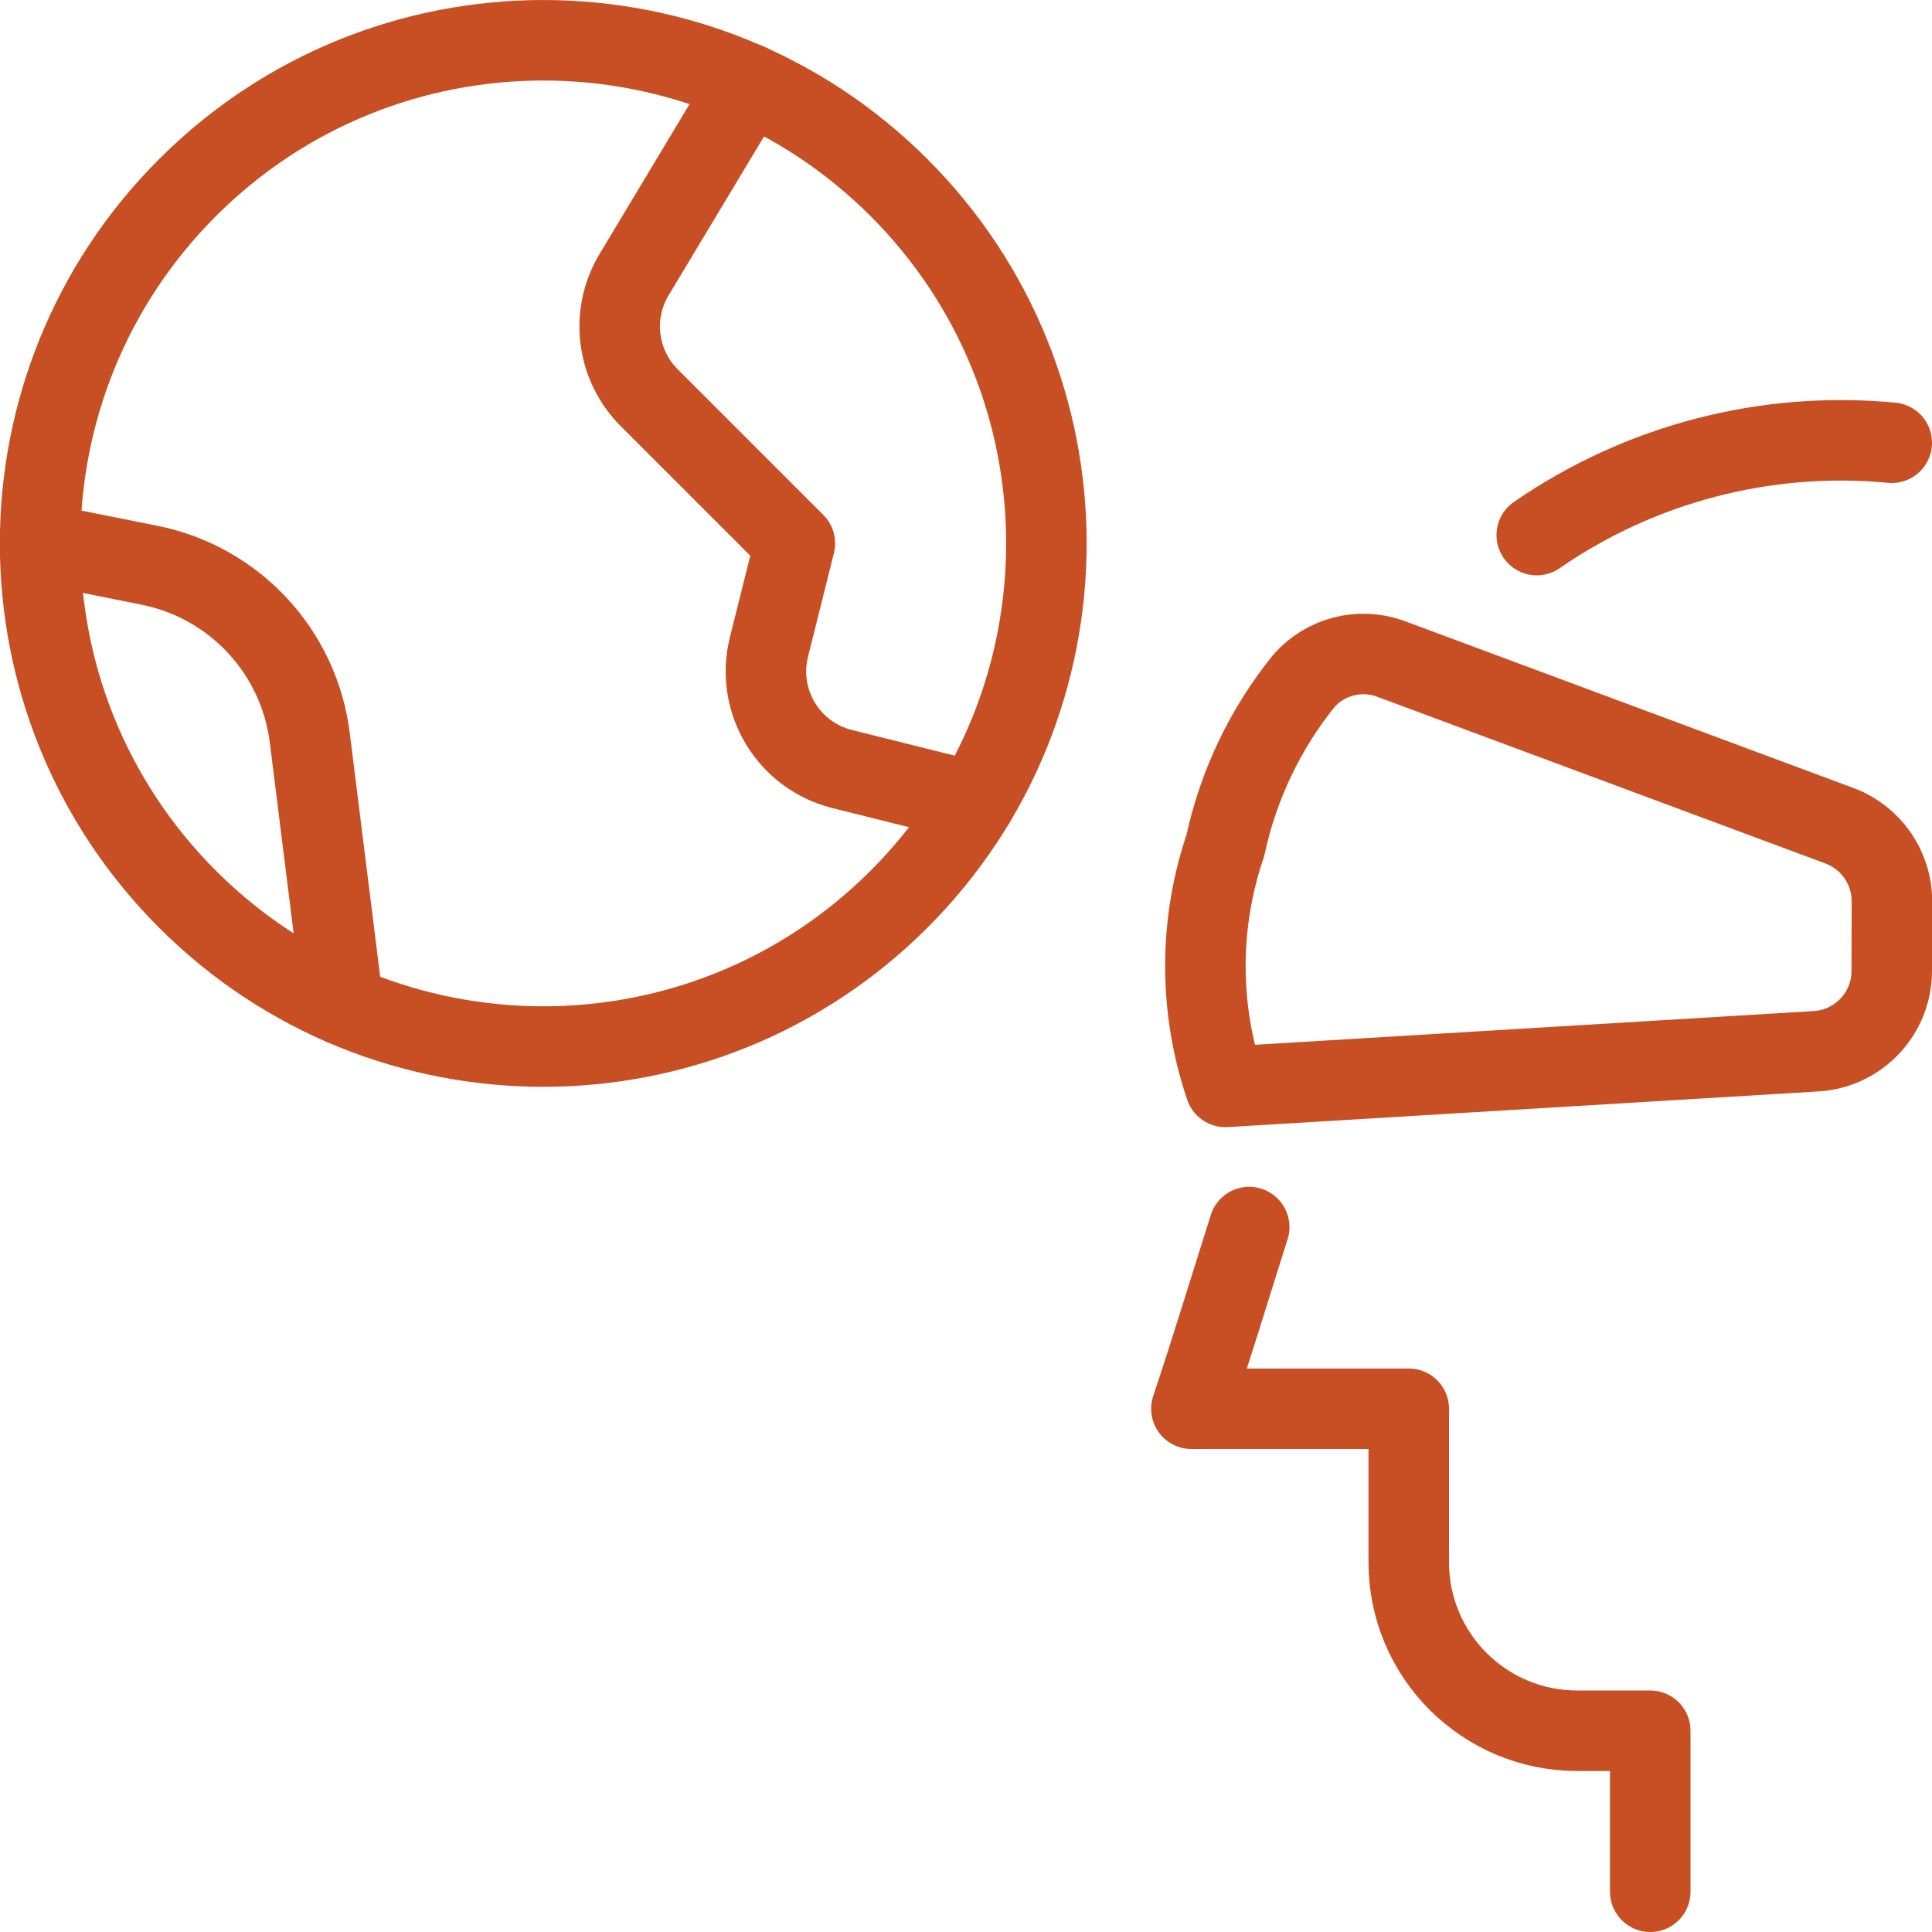 <?xml version="1.0" encoding="UTF-8"?>
<svg width="75" height="75" version="1.1" viewBox="0 0 75 75" xmlns="http://www.w3.org/2000/svg" xmlns:xlink="http://www.w3.org/1999/xlink">
    <!--Generated by IJSVG (https://github.com/iconjar/IJSVG)-->
    <g transform="scale(3.125)">
        <path fill="none" stroke="#C74F23" stroke-linecap="round" stroke-linejoin="round" stroke-width="1" d="M11.168,2.331c2.441,2.441 2.441,6.398 0,8.839c-2.441,2.441 -6.398,2.441 -8.839,0c-2.441,-2.441 -2.441,-6.398 -8.88178e-16,-8.839c2.441,-2.441 6.398,-2.441 8.839,-8.88178e-16"></path>
        <path fill="none" stroke="#C74F23" stroke-linecap="round" stroke-linejoin="round" stroke-width="1" d="M9.3,1.042l-1.424,2.371l-1.24132e-07,2.07186e-07c-0.295,0.492 -0.217,1.121 0.188,1.527l1.81,1.81l-0.322,1.288l-1.42671e-08,5.72518e-08c-0.167,0.67 0.24,1.348 0.91,1.515l1.648,0.412"></path>
        <path fill="none" stroke="#C74F23" stroke-linecap="round" stroke-linejoin="round" stroke-width="1" d="M0.5,6.75l1.358,0.272l1.80603e-07,3.61489e-08c1.055,0.211 1.856,1.073 1.99,2.141l0.415,3.323"></path>
        <path fill="none" stroke="#C74F23" stroke-linecap="round" stroke-linejoin="round" stroke-width="1" d="M19.09,6.647l-1.73534e-07,1.19795e-07c1.289,-0.89 2.851,-1.296 4.41,-1.147"></path>
        <path fill="none" stroke="#C74F23" stroke-linecap="round" stroke-linejoin="round" stroke-width="1" d="M20.5,23.5v-2h-0.907l-9.14879e-08,-7.10543e-15c-1.156,-5.05274e-08 -2.093,-0.937 -2.093,-2.093c0,0 0,0 0,0v-1.907h-2.7c0.249,-0.745 0.48,-1.506 0.718,-2.257"></path>
        <path fill="none" stroke="#C74F23" stroke-linecap="round" stroke-linejoin="round" stroke-width="1" d="M23.5,12.059l1.34228e-08,7.46624e-06c0.001,0.53 -0.411,0.968 -0.94,1l-7.338,0.443l1.33835e-07,3.93182e-07c-0.331,-0.973 -0.331,-2.027 -2.67671e-07,-3l1.33137e-07,-6.20474e-07c0.161,-0.75 0.496,-1.451 0.978,-2.047l3.2266e-08,-3.62606e-08c0.265,-0.298 0.682,-0.407 1.059,-0.277l5.592,2.08l1.25175e-08,4.66173e-09c0.391,0.146 0.651,0.519 0.651,0.937Z"></path>
    </g>
</svg>